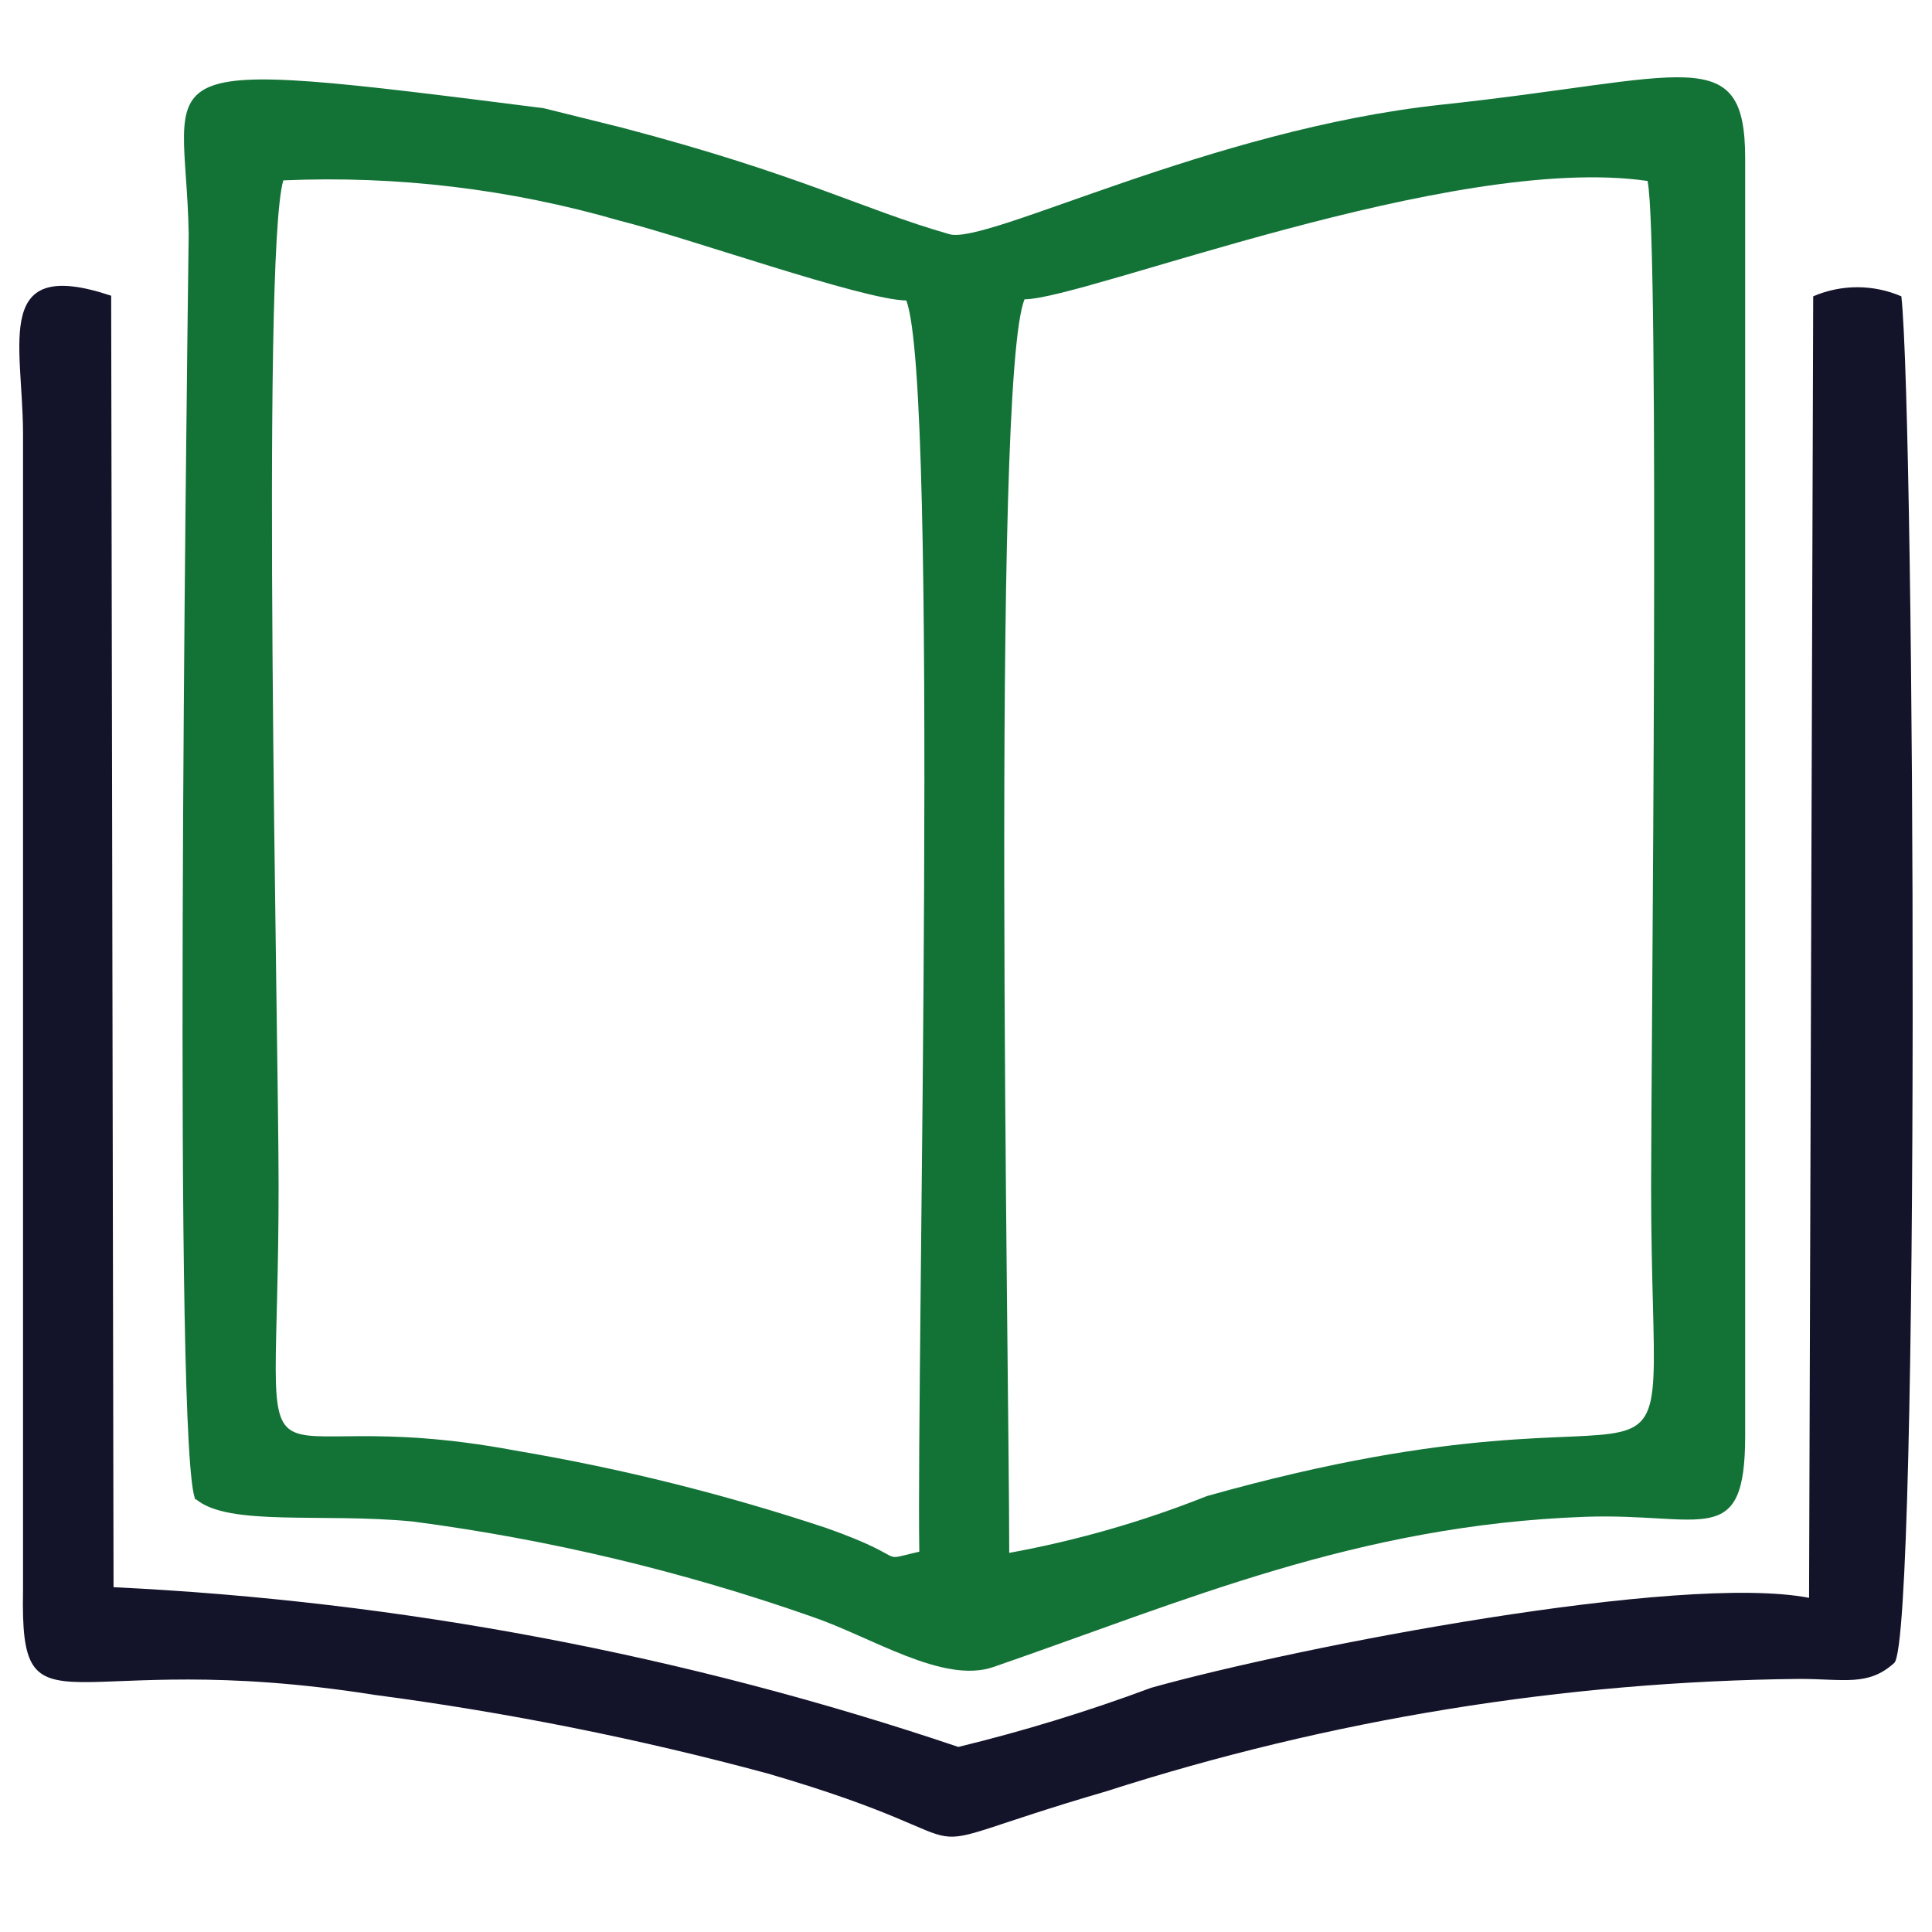 <svg xmlns="http://www.w3.org/2000/svg" width="100" height="100" viewBox="0 0 100 100" fill="none"><path fill-rule="evenodd" clip-rule="evenodd" d="M47.583 80.316C45.256 80.837 47.368 80.714 42.775 79.091C37.518 77.342 32.133 76.001 26.669 75.08C12.001 72.324 14.42 79.581 14.42 61.392C14.42 53.706 13.502 13.256 14.665 9.336C20.537 9.08 26.412 9.783 32.058 11.418C35.518 12.276 44.643 15.522 46.909 15.552C48.624 19.962 47.43 70.456 47.583 80.316ZM52.237 80.316C52.237 70.732 51.288 19.594 53.033 15.491C56.096 15.491 75.172 7.897 85.278 9.367C85.921 12.429 85.461 54.656 85.461 61.423C85.461 81.357 88.86 69.997 62.465 77.438C59.161 78.754 55.735 79.738 52.237 80.377V80.316ZM10.133 77.591C11.817 79.03 16.686 78.295 21.371 78.754C28.413 79.679 35.34 81.331 42.04 83.684C45.102 84.725 48.808 87.175 51.41 86.287C61.332 82.858 70.243 78.938 82.032 78.51C88.156 78.295 90.33 80.255 90.33 74.314V8.203C90.33 2.079 87.268 4.069 74.621 5.417C62.618 6.703 51.104 12.674 49.145 12.123C44.551 10.806 41.52 9.061 32.211 6.611L28.138 5.6C6.459 2.845 9.613 3.334 9.766 12.092C9.643 21.983 8.939 75.784 10.133 77.652V77.591Z" fill="#137337"></path><path fill-rule="evenodd" clip-rule="evenodd" d="M5.754 15.307C-0.37 13.256 1.161 17.726 1.192 22.35V82.337C1.039 90.299 3.305 85.185 19.381 87.726C26.251 88.632 33.054 89.992 39.744 91.799C52.972 95.657 45.072 96.27 57.259 92.718C68.852 88.991 80.94 87.03 93.117 86.9C95.444 86.9 96.699 87.298 98.046 86.073C99.394 84.848 99.118 21.768 98.414 15.338C97.694 15.027 96.917 14.867 96.133 14.867C95.348 14.867 94.572 15.027 93.851 15.338L93.637 82.704C86.992 81.418 67.242 85.216 59.586 87.359C56.322 88.576 52.989 89.598 49.604 90.421C35.481 85.653 20.765 82.87 5.877 82.153L5.754 15.307Z" fill="#13132A"></path></svg>